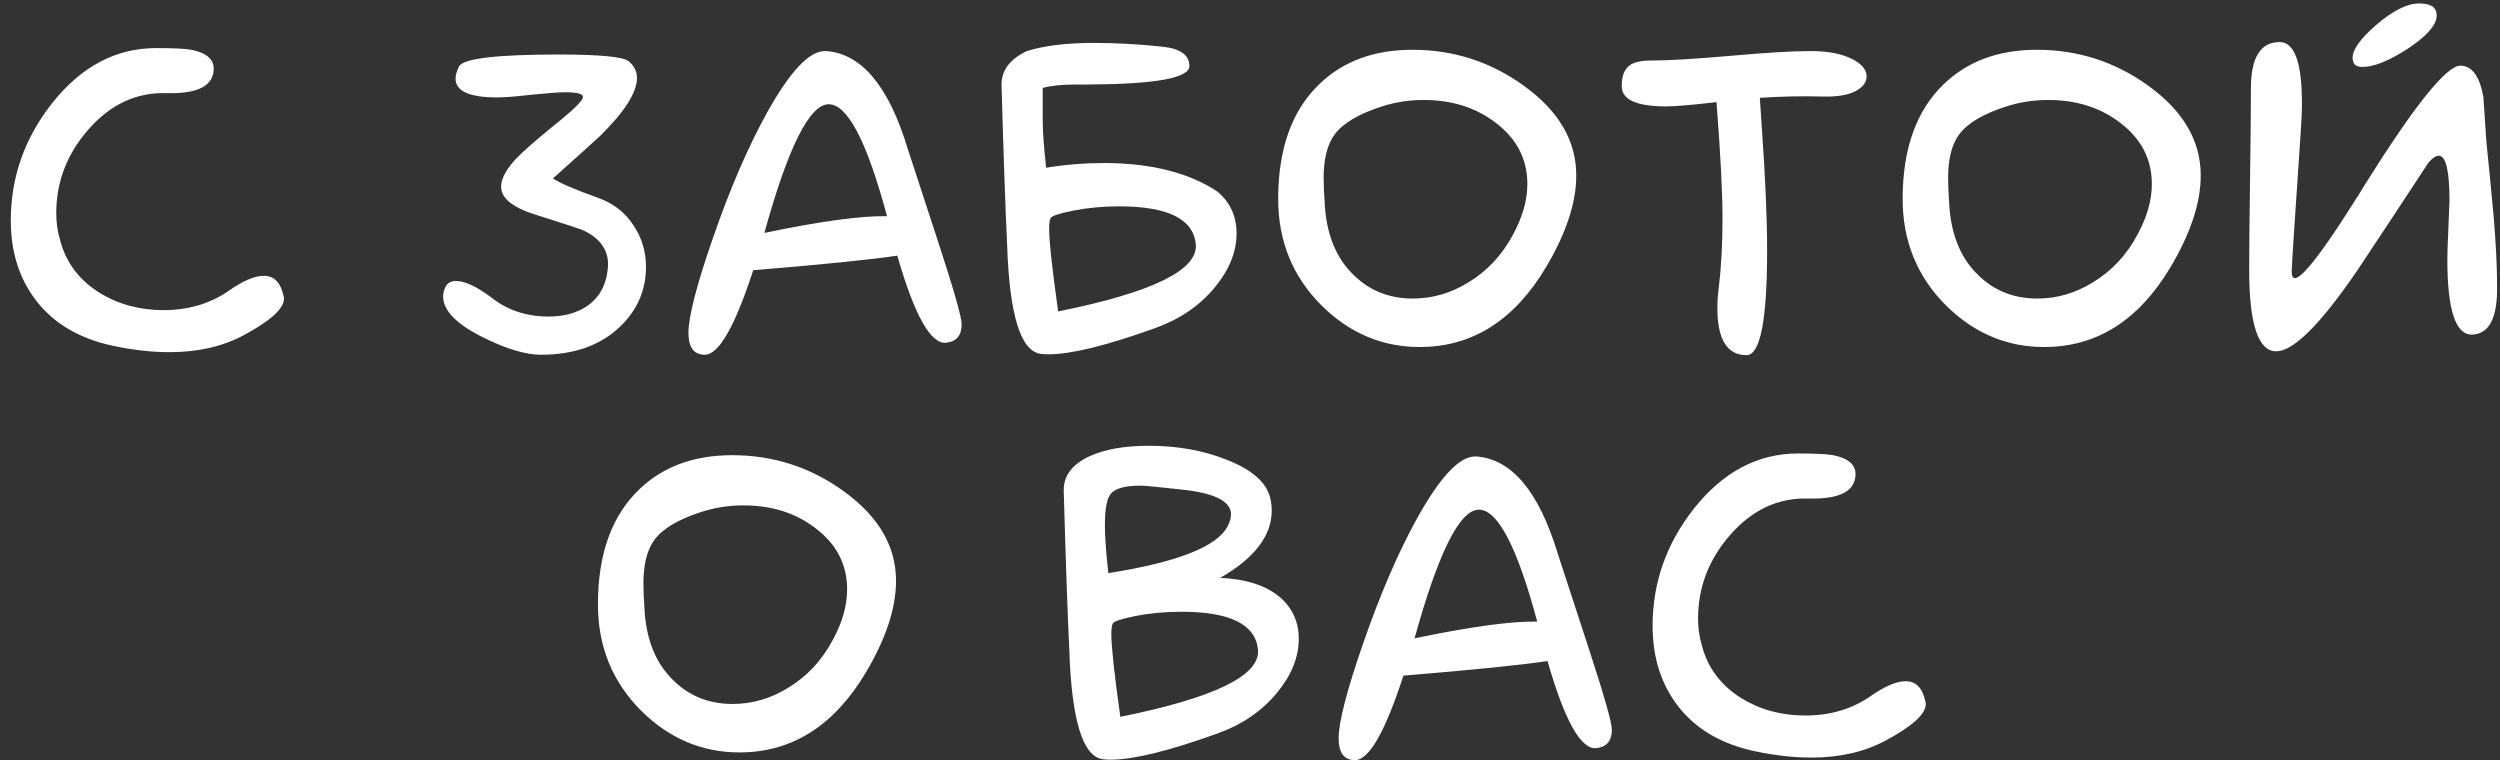 <?xml version="1.0" encoding="UTF-8"?> <svg xmlns="http://www.w3.org/2000/svg" width="148" height="45" viewBox="0 0 148 45" fill="none"><rect x="0" y="0" width="148" height="45" fill="#333333" stroke="none"/><path d="M15.619 16.328C16.229 16.328 16.618 16.726 16.787 17.521C16.804 17.572 16.812 17.623 16.812 17.674C16.812 18.266 16.025 18.986 14.451 19.832C13.199 20.509 11.726 20.848 10.033 20.848C9.018 20.848 7.934 20.729 6.783 20.492C4.718 20.069 3.152 19.146 2.086 17.725C1.121 16.438 0.639 14.881 0.639 13.053C0.639 10.497 1.451 8.186 3.076 6.121C4.803 3.938 6.859 2.846 9.246 2.846C10.262 2.846 10.956 2.88 11.328 2.947C12.259 3.133 12.699 3.54 12.648 4.166C12.581 5.114 11.65 5.562 9.855 5.512C8.061 5.461 6.512 6.189 5.209 7.695C3.956 9.134 3.33 10.776 3.33 12.621C3.33 13.18 3.406 13.713 3.559 14.221C3.897 15.524 4.667 16.557 5.869 17.318C6.986 18.012 8.256 18.359 9.678 18.359C11.15 18.359 12.437 17.979 13.537 17.217C14.383 16.624 15.078 16.328 15.619 16.328ZM32.732 10.565C33.172 10.852 34.061 11.233 35.398 11.707C36.296 12.029 36.99 12.562 37.48 13.307C37.988 14.051 38.242 14.881 38.242 15.795C38.242 17.183 37.726 18.368 36.693 19.35C35.542 20.45 33.985 21 32.022 21C31.107 21 29.956 20.653 28.568 19.959C27.011 19.18 26.232 18.376 26.232 17.547C26.232 17.361 26.275 17.183 26.359 17.014C26.478 16.76 26.689 16.633 26.994 16.633C27.519 16.633 28.221 16.963 29.102 17.623C30.049 18.368 31.175 18.74 32.478 18.74C33.41 18.74 34.188 18.52 34.815 18.08C35.508 17.572 35.898 16.844 35.982 15.896C36.084 14.915 35.618 14.17 34.586 13.662C34.467 13.594 33.469 13.264 31.59 12.672C30.439 12.3 29.804 11.825 29.686 11.25C29.584 10.742 29.872 10.124 30.549 9.396C30.921 9.007 31.632 8.381 32.682 7.518C33.63 6.773 34.222 6.231 34.459 5.893C34.493 5.842 34.51 5.791 34.51 5.74C34.51 5.554 34.163 5.461 33.469 5.461C33.096 5.461 32.411 5.512 31.412 5.613C30.532 5.715 29.863 5.766 29.406 5.766C27.781 5.766 26.969 5.393 26.969 4.648C26.969 4.445 27.037 4.208 27.172 3.938C27.409 3.464 29.372 3.227 33.062 3.227C35.534 3.227 36.922 3.362 37.227 3.633C37.548 3.904 37.709 4.234 37.709 4.623C37.709 5.469 36.981 6.612 35.525 8.051C34.594 8.897 33.663 9.735 32.732 10.565ZM53.121 15.135C51.53 15.372 48.686 15.659 44.59 15.998C43.507 19.333 42.55 21 41.721 21C41.078 21 40.756 20.568 40.756 19.705C40.756 18.757 41.23 16.912 42.178 14.17C43.193 11.225 44.268 8.728 45.402 6.68C46.757 4.242 47.899 3.023 48.83 3.023H48.906C51.005 3.176 52.613 5.097 53.73 8.787C54.323 10.598 54.915 12.409 55.508 14.221C56.456 17.115 56.93 18.774 56.93 19.197C56.93 19.857 56.625 20.221 56.016 20.289C55.102 20.391 54.137 18.672 53.121 15.135ZM52.512 12.799C51.327 8.381 50.176 6.172 49.059 6.172C47.925 6.172 46.655 8.711 45.25 13.789C48.585 13.095 51.005 12.765 52.512 12.799ZM62.643 18.436C68.195 17.318 70.912 15.998 70.793 14.475C70.658 12.968 69.143 12.215 66.248 12.215C65.3 12.215 64.394 12.3 63.531 12.469C62.685 12.638 62.236 12.79 62.185 12.926C62.135 13.061 62.109 13.264 62.109 13.535C62.109 14.28 62.287 15.913 62.643 18.436ZM61.728 5.207V7.111C61.728 7.771 61.796 8.711 61.932 9.93C63.066 9.743 64.234 9.65 65.436 9.65C68.195 9.667 70.412 10.234 72.088 11.352C72.833 11.995 73.205 12.816 73.205 13.815C73.205 14.898 72.782 15.956 71.936 16.988C71.038 18.088 69.853 18.901 68.381 19.426C65.52 20.458 63.413 20.975 62.059 20.975C61.906 20.975 61.762 20.966 61.627 20.949C60.425 20.814 59.757 18.656 59.621 14.475C59.52 12.376 59.41 9.236 59.291 5.055V5.004C59.291 4.158 59.79 3.497 60.789 3.023C61.822 2.702 63.142 2.541 64.75 2.541C66.104 2.541 67.475 2.617 68.863 2.77C69.896 2.888 70.412 3.269 70.412 3.912C70.412 4.623 68.389 4.987 64.344 5.004H63.658C62.846 5.004 62.203 5.072 61.728 5.207ZM93.314 10.387C93.314 11.995 92.722 13.797 91.537 15.795C89.658 18.96 87.162 20.543 84.047 20.543C81.829 20.543 79.891 19.722 78.232 18.08C76.523 16.37 75.668 14.271 75.668 11.783C75.668 8.804 76.481 6.536 78.106 4.979C79.51 3.624 81.347 2.947 83.615 2.947C86.053 2.947 88.253 3.658 90.217 5.08C92.282 6.57 93.314 8.339 93.314 10.387ZM89.582 13.865C90.141 12.833 90.42 11.842 90.42 10.895C90.42 9.422 89.794 8.212 88.541 7.264C87.373 6.367 85.951 5.918 84.275 5.918C83.429 5.918 82.608 6.045 81.812 6.299C80.441 6.739 79.51 7.289 79.019 7.949C78.579 8.542 78.359 9.405 78.359 10.539C78.359 10.962 78.385 11.538 78.436 12.266C78.571 14.009 79.155 15.363 80.188 16.328C81.118 17.225 82.269 17.674 83.641 17.674C84.809 17.674 85.909 17.352 86.941 16.709C88.059 16.032 88.939 15.084 89.582 13.865ZM104.182 5.791L104.309 7.695C104.512 10.59 104.613 12.968 104.613 14.83C104.613 18.96 104.207 21.025 103.395 21.025C102.243 21.025 101.668 20.094 101.668 18.232C101.668 17.86 101.693 17.488 101.744 17.115C101.896 15.846 101.973 14.458 101.973 12.951C101.973 11.394 101.854 9.092 101.617 6.045C100.161 6.214 99.171 6.299 98.647 6.299C96.886 6.299 96.006 5.901 96.006 5.105C96.006 4.496 96.167 4.081 96.488 3.861C96.742 3.675 97.174 3.582 97.783 3.582C98.782 3.582 100.348 3.489 102.48 3.303C104.562 3.117 106.128 3.023 107.178 3.023C108.227 3.023 109.057 3.184 109.666 3.506C110.225 3.794 110.504 4.132 110.504 4.521C110.504 4.877 110.275 5.173 109.818 5.41C109.378 5.63 108.76 5.732 107.965 5.715C106.712 5.681 105.451 5.706 104.182 5.791ZM130.283 10.387C130.283 11.995 129.691 13.797 128.506 15.795C126.627 18.96 124.13 20.543 121.016 20.543C118.798 20.543 116.86 19.722 115.201 18.08C113.492 16.37 112.637 14.271 112.637 11.783C112.637 8.804 113.449 6.536 115.074 4.979C116.479 3.624 118.316 2.947 120.584 2.947C123.021 2.947 125.222 3.658 127.186 5.08C129.251 6.57 130.283 8.339 130.283 10.387ZM126.551 13.865C127.109 12.833 127.389 11.842 127.389 10.895C127.389 9.422 126.762 8.212 125.51 7.264C124.342 6.367 122.92 5.918 121.244 5.918C120.398 5.918 119.577 6.045 118.781 6.299C117.41 6.739 116.479 7.289 115.988 7.949C115.548 8.542 115.328 9.405 115.328 10.539C115.328 10.962 115.354 11.538 115.404 12.266C115.54 14.009 116.124 15.363 117.156 16.328C118.087 17.225 119.238 17.674 120.609 17.674C121.777 17.674 122.878 17.352 123.91 16.709C125.027 16.032 125.908 15.084 126.551 13.865ZM133.152 15.973C133.152 14.788 133.169 13.002 133.203 10.615C133.237 8.229 133.254 6.434 133.254 5.232C133.254 3.404 133.821 2.49 134.955 2.49C135.835 2.49 136.275 3.701 136.275 6.121C136.275 6.629 136.242 7.34 136.174 8.254C135.852 12.96 135.683 15.566 135.666 16.074C135.666 17.259 136.978 15.761 139.602 11.58L140.008 10.92C142.936 6.248 144.815 3.904 145.645 3.887C146.339 3.887 146.796 4.505 147.016 5.74C147.016 5.774 147.075 6.654 147.193 8.381C147.346 9.87 147.49 11.352 147.625 12.824C147.76 14.449 147.828 15.812 147.828 16.912V17.268C147.794 18.926 147.303 19.773 146.355 19.807C145.374 19.84 144.883 18.359 144.883 15.363C144.883 15.008 144.9 14.475 144.934 13.764C144.984 12.613 145.01 11.986 145.01 11.885C145.01 10.107 144.798 9.219 144.375 9.219C144.206 9.219 144.003 9.354 143.766 9.625C142.361 11.775 140.947 13.916 139.525 16.049C137.359 19.214 135.768 20.797 134.752 20.797C133.686 20.797 133.152 19.189 133.152 15.973ZM144.248 0.992C144.197 1.534 143.622 2.169 142.521 2.896C141.421 3.607 140.533 3.963 139.855 3.963C139.517 3.963 139.331 3.836 139.297 3.582C139.28 3.531 139.271 3.48 139.271 3.43C139.271 2.939 139.729 2.296 140.643 1.5C141.641 0.637 142.496 0.205 143.207 0.205C143.901 0.205 144.248 0.434 144.248 0.891V0.992ZM53.045 34.387C53.045 35.995 52.453 37.797 51.268 39.795C49.389 42.96 46.892 44.543 43.777 44.543C41.56 44.543 39.622 43.722 37.963 42.08C36.253 40.37 35.398 38.272 35.398 35.783C35.398 32.804 36.211 30.536 37.836 28.979C39.241 27.624 41.078 26.947 43.346 26.947C45.783 26.947 47.984 27.658 49.947 29.08C52.012 30.57 53.045 32.339 53.045 34.387ZM49.312 37.865C49.871 36.833 50.15 35.842 50.15 34.895C50.15 33.422 49.524 32.212 48.272 31.264C47.103 30.366 45.682 29.918 44.006 29.918C43.16 29.918 42.339 30.045 41.543 30.299C40.172 30.739 39.241 31.289 38.75 31.949C38.31 32.542 38.09 33.405 38.09 34.539C38.09 34.962 38.115 35.538 38.166 36.266C38.301 38.009 38.885 39.363 39.918 40.328C40.849 41.225 42 41.674 43.371 41.674C44.539 41.674 45.639 41.352 46.672 40.709C47.789 40.032 48.669 39.084 49.312 37.865ZM72.24 34.209C73.764 34.277 74.94 34.658 75.769 35.352C76.514 35.995 76.887 36.816 76.887 37.815C76.887 38.898 76.463 39.956 75.617 40.988C74.72 42.089 73.535 42.901 72.062 43.426C69.202 44.458 67.094 44.975 65.74 44.975C65.588 44.975 65.444 44.966 65.309 44.949C64.107 44.814 63.438 42.656 63.303 38.475C63.201 36.376 63.091 33.236 62.973 29.055V29.004C62.973 28.158 63.472 27.497 64.471 27.023C65.385 26.6 66.561 26.389 68 26.389C69.71 26.389 71.258 26.668 72.647 27.227C74.153 27.819 75.008 28.589 75.211 29.537C75.262 29.774 75.287 30.003 75.287 30.223C75.287 31.712 74.272 33.041 72.24 34.209ZM65.613 33.93C69.693 33.286 72.046 32.364 72.672 31.162C72.807 30.908 72.875 30.671 72.875 30.451C72.875 29.672 71.893 29.182 69.93 28.979C68.559 28.826 67.755 28.75 67.518 28.75C66.519 28.75 65.909 28.945 65.689 29.334C65.503 29.639 65.41 30.231 65.41 31.111C65.41 31.771 65.478 32.711 65.613 33.93ZM66.324 42.435C71.876 41.318 74.593 39.998 74.475 38.475C74.339 36.968 72.824 36.215 69.93 36.215C68.982 36.215 68.076 36.3 67.213 36.469C66.367 36.638 65.918 36.79 65.867 36.926C65.816 37.061 65.791 37.264 65.791 37.535C65.791 38.28 65.969 39.913 66.324 42.435ZM91.613 39.135C90.022 39.372 87.178 39.66 83.082 39.998C81.999 43.333 81.042 45 80.213 45C79.57 45 79.248 44.568 79.248 43.705C79.248 42.757 79.722 40.912 80.67 38.17C81.686 35.225 82.76 32.728 83.894 30.68C85.249 28.242 86.391 27.023 87.322 27.023H87.398C89.497 27.176 91.106 29.097 92.223 32.787C92.815 34.598 93.408 36.41 94 38.221C94.948 41.115 95.422 42.774 95.422 43.197C95.422 43.857 95.117 44.221 94.508 44.289C93.594 44.391 92.629 42.672 91.613 39.135ZM91.004 36.799C89.819 32.381 88.668 30.172 87.551 30.172C86.417 30.172 85.147 32.711 83.742 37.789C87.077 37.095 89.497 36.765 91.004 36.799ZM112.814 40.328C113.424 40.328 113.813 40.726 113.982 41.522C113.999 41.572 114.008 41.623 114.008 41.674C114.008 42.266 113.221 42.986 111.646 43.832C110.394 44.509 108.921 44.848 107.229 44.848C106.213 44.848 105.13 44.729 103.979 44.492C101.913 44.069 100.348 43.147 99.281 41.725C98.316 40.438 97.834 38.881 97.834 37.053C97.834 34.497 98.647 32.186 100.271 30.121C101.998 27.938 104.055 26.846 106.441 26.846C107.457 26.846 108.151 26.88 108.523 26.947C109.454 27.134 109.895 27.54 109.844 28.166C109.776 29.114 108.845 29.562 107.051 29.512C105.257 29.461 103.708 30.189 102.404 31.695C101.152 33.134 100.525 34.776 100.525 36.621C100.525 37.18 100.602 37.713 100.754 38.221C101.092 39.524 101.863 40.557 103.064 41.318C104.182 42.012 105.451 42.359 106.873 42.359C108.346 42.359 109.632 41.978 110.732 41.217C111.579 40.624 112.273 40.328 112.814 40.328Z" fill="white"></path></svg> 